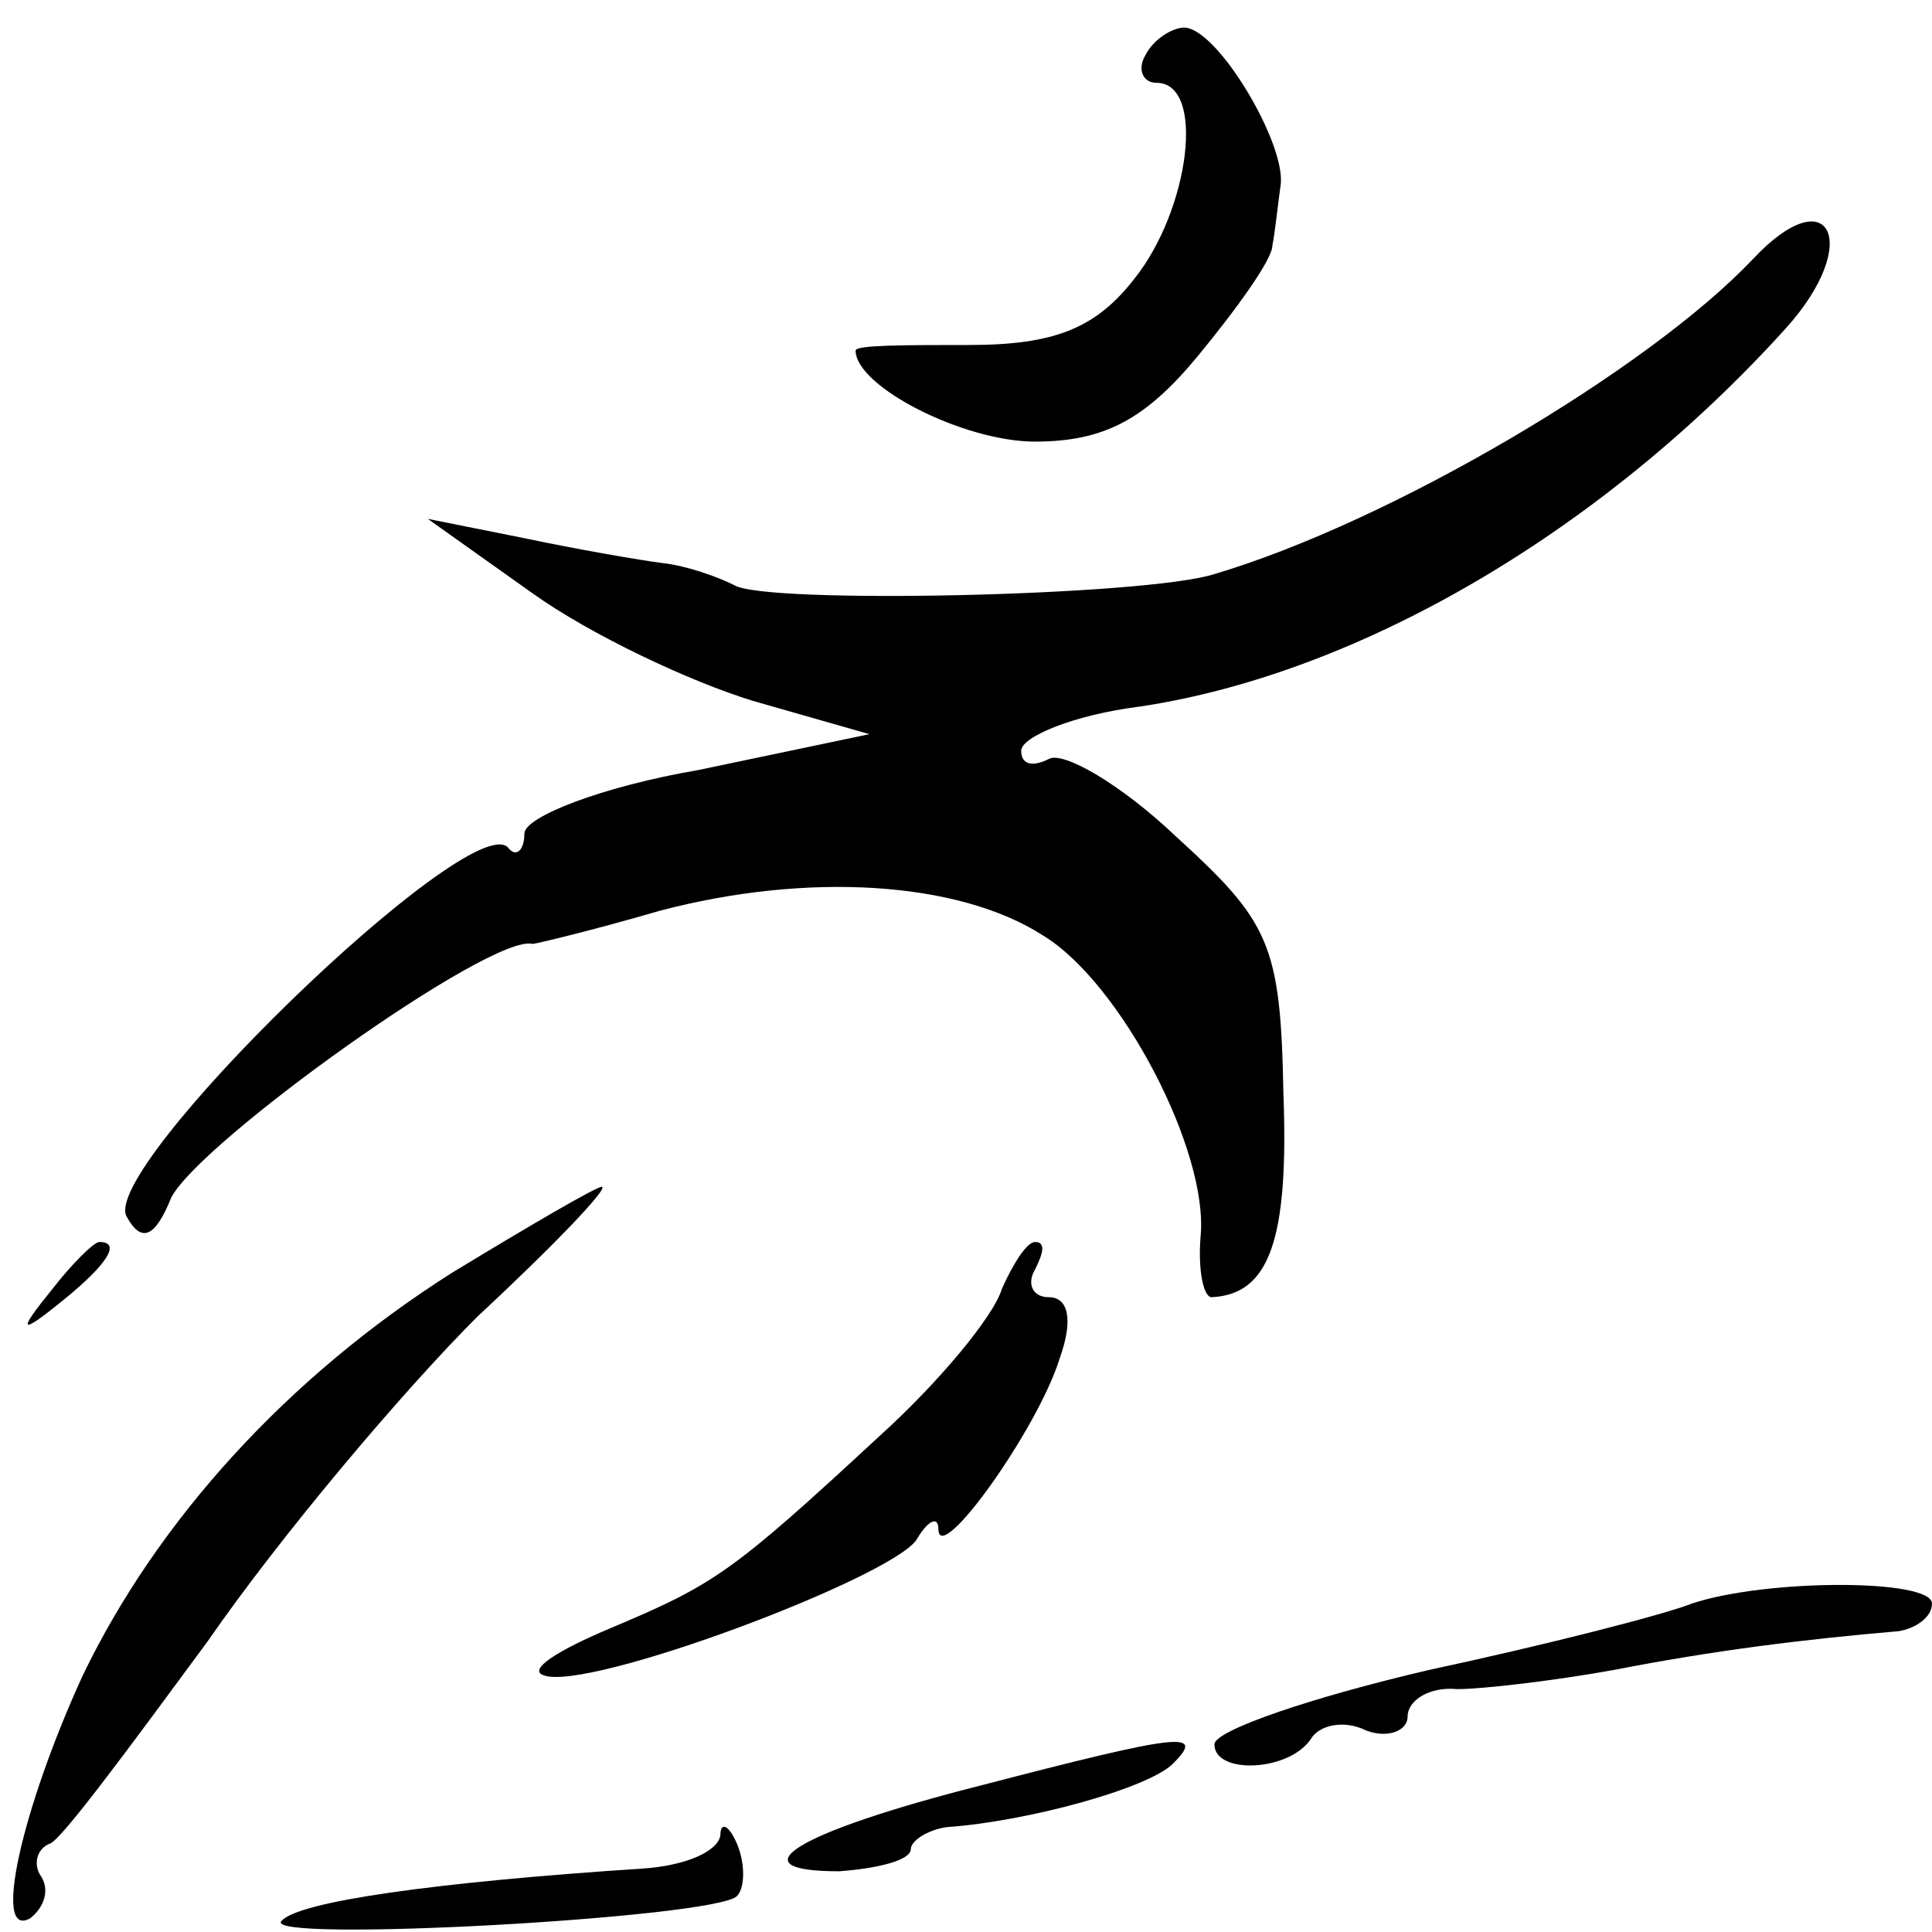 <?xml version="1.0" standalone="no"?>
<!DOCTYPE svg PUBLIC "-//W3C//DTD SVG 20010904//EN"
 "http://www.w3.org/TR/2001/REC-SVG-20010904/DTD/svg10.dtd">
<svg version="1.0" xmlns="http://www.w3.org/2000/svg"
 width="70pt" height="70pt" viewBox="0 0 70 70"
 preserveAspectRatio="xMidYMid meet">
<g transform="translate(0,70) scale(0.1,-0.1)"
fill="#000000" stroke="none">
<path d="M415 680 c-3 -5 -1 -10 4 -10 18 0 12 -46 -8 -71 -14 -18 -29 -24
-60 -24 -23 0 -41 0 -41 -2 0 -13 39 -33 65 -33 25 0 40 8 59 31 14 17 27 35
27 40 1 5 2 15 3 22 2 15 -23 57 -35 57 -4 0 -11 -4 -14 -10z"/>
<path d="M635 606 c-38 -40 -131 -95 -195 -114 -25 -8 -163 -11 -174 -4 -6 3
-17 7 -26 8 -8 1 -31 5 -50 9 l-35 7 38 -27 c21 -15 57 -32 80 -39 l42 -12
-62 -13 c-35 -6 -63 -17 -63 -23 0 -6 -3 -9 -6 -5 -14 14 -149 -117 -138 -134
5 -9 10 -8 16 7 10 20 116 96 131 92 1 0 22 5 46 12 53 14 108 11 139 -9 28
-17 60 -78 57 -109 -1 -12 1 -22 4 -22 21 1 28 21 26 74 -1 54 -5 62 -39 93
-20 19 -41 31 -46 28 -6 -3 -10 -2 -10 3 0 5 19 13 43 16 80 12 168 64 234
137 28 31 16 55 -12 25z"/>
<path d="M164 239 c-60 -38 -107 -90 -134 -146 -22 -48 -33 -96 -19 -88 5 4 7
10 4 15 -3 4 -2 10 3 12 4 1 29 35 57 73 27 39 71 91 98 118 28 26 48 47 45
47 -2 0 -26 -14 -54 -31z"/>
<path d="M19 233 c-13 -16 -12 -17 4 -4 16 13 21 21 13 21 -2 0 -10 -8 -17
-17z"/>
<path d="M363 233 c-3 -10 -23 -34 -44 -53 -54 -50 -60 -54 -98 -70 -19 -8
-30 -15 -24 -17 16 -6 125 35 135 49 4 7 8 9 8 4 0 -14 36 36 44 62 5 14 3 22
-4 22 -6 0 -8 5 -5 10 3 6 4 10 0 10 -3 0 -8 -8 -12 -17z"/>
<path d="M613 119 c-10 -4 -53 -15 -95 -24 -43 -10 -78 -22 -78 -27 0 -11 27
-10 35 2 3 5 12 7 20 3 8 -3 15 0 15 5 0 6 8 11 18 10 9 0 35 3 57 7 36 7 68
11 103 14 6 1 12 5 12 10 0 9 -60 9 -87 0z"/>
<path d="M355 53 c-67 -17 -89 -31 -51 -31 14 1 26 4 26 8 0 3 6 7 13 8 29 2
73 14 82 23 12 12 3 11 -70 -8z"/>
<path d="M261 35 c-1 -6 -13 -11 -28 -12 -76 -5 -125 -12 -131 -19 -8 -8 157
1 165 9 3 3 3 12 0 19 -3 7 -6 8 -6 3z"/>
</g>
</svg>
